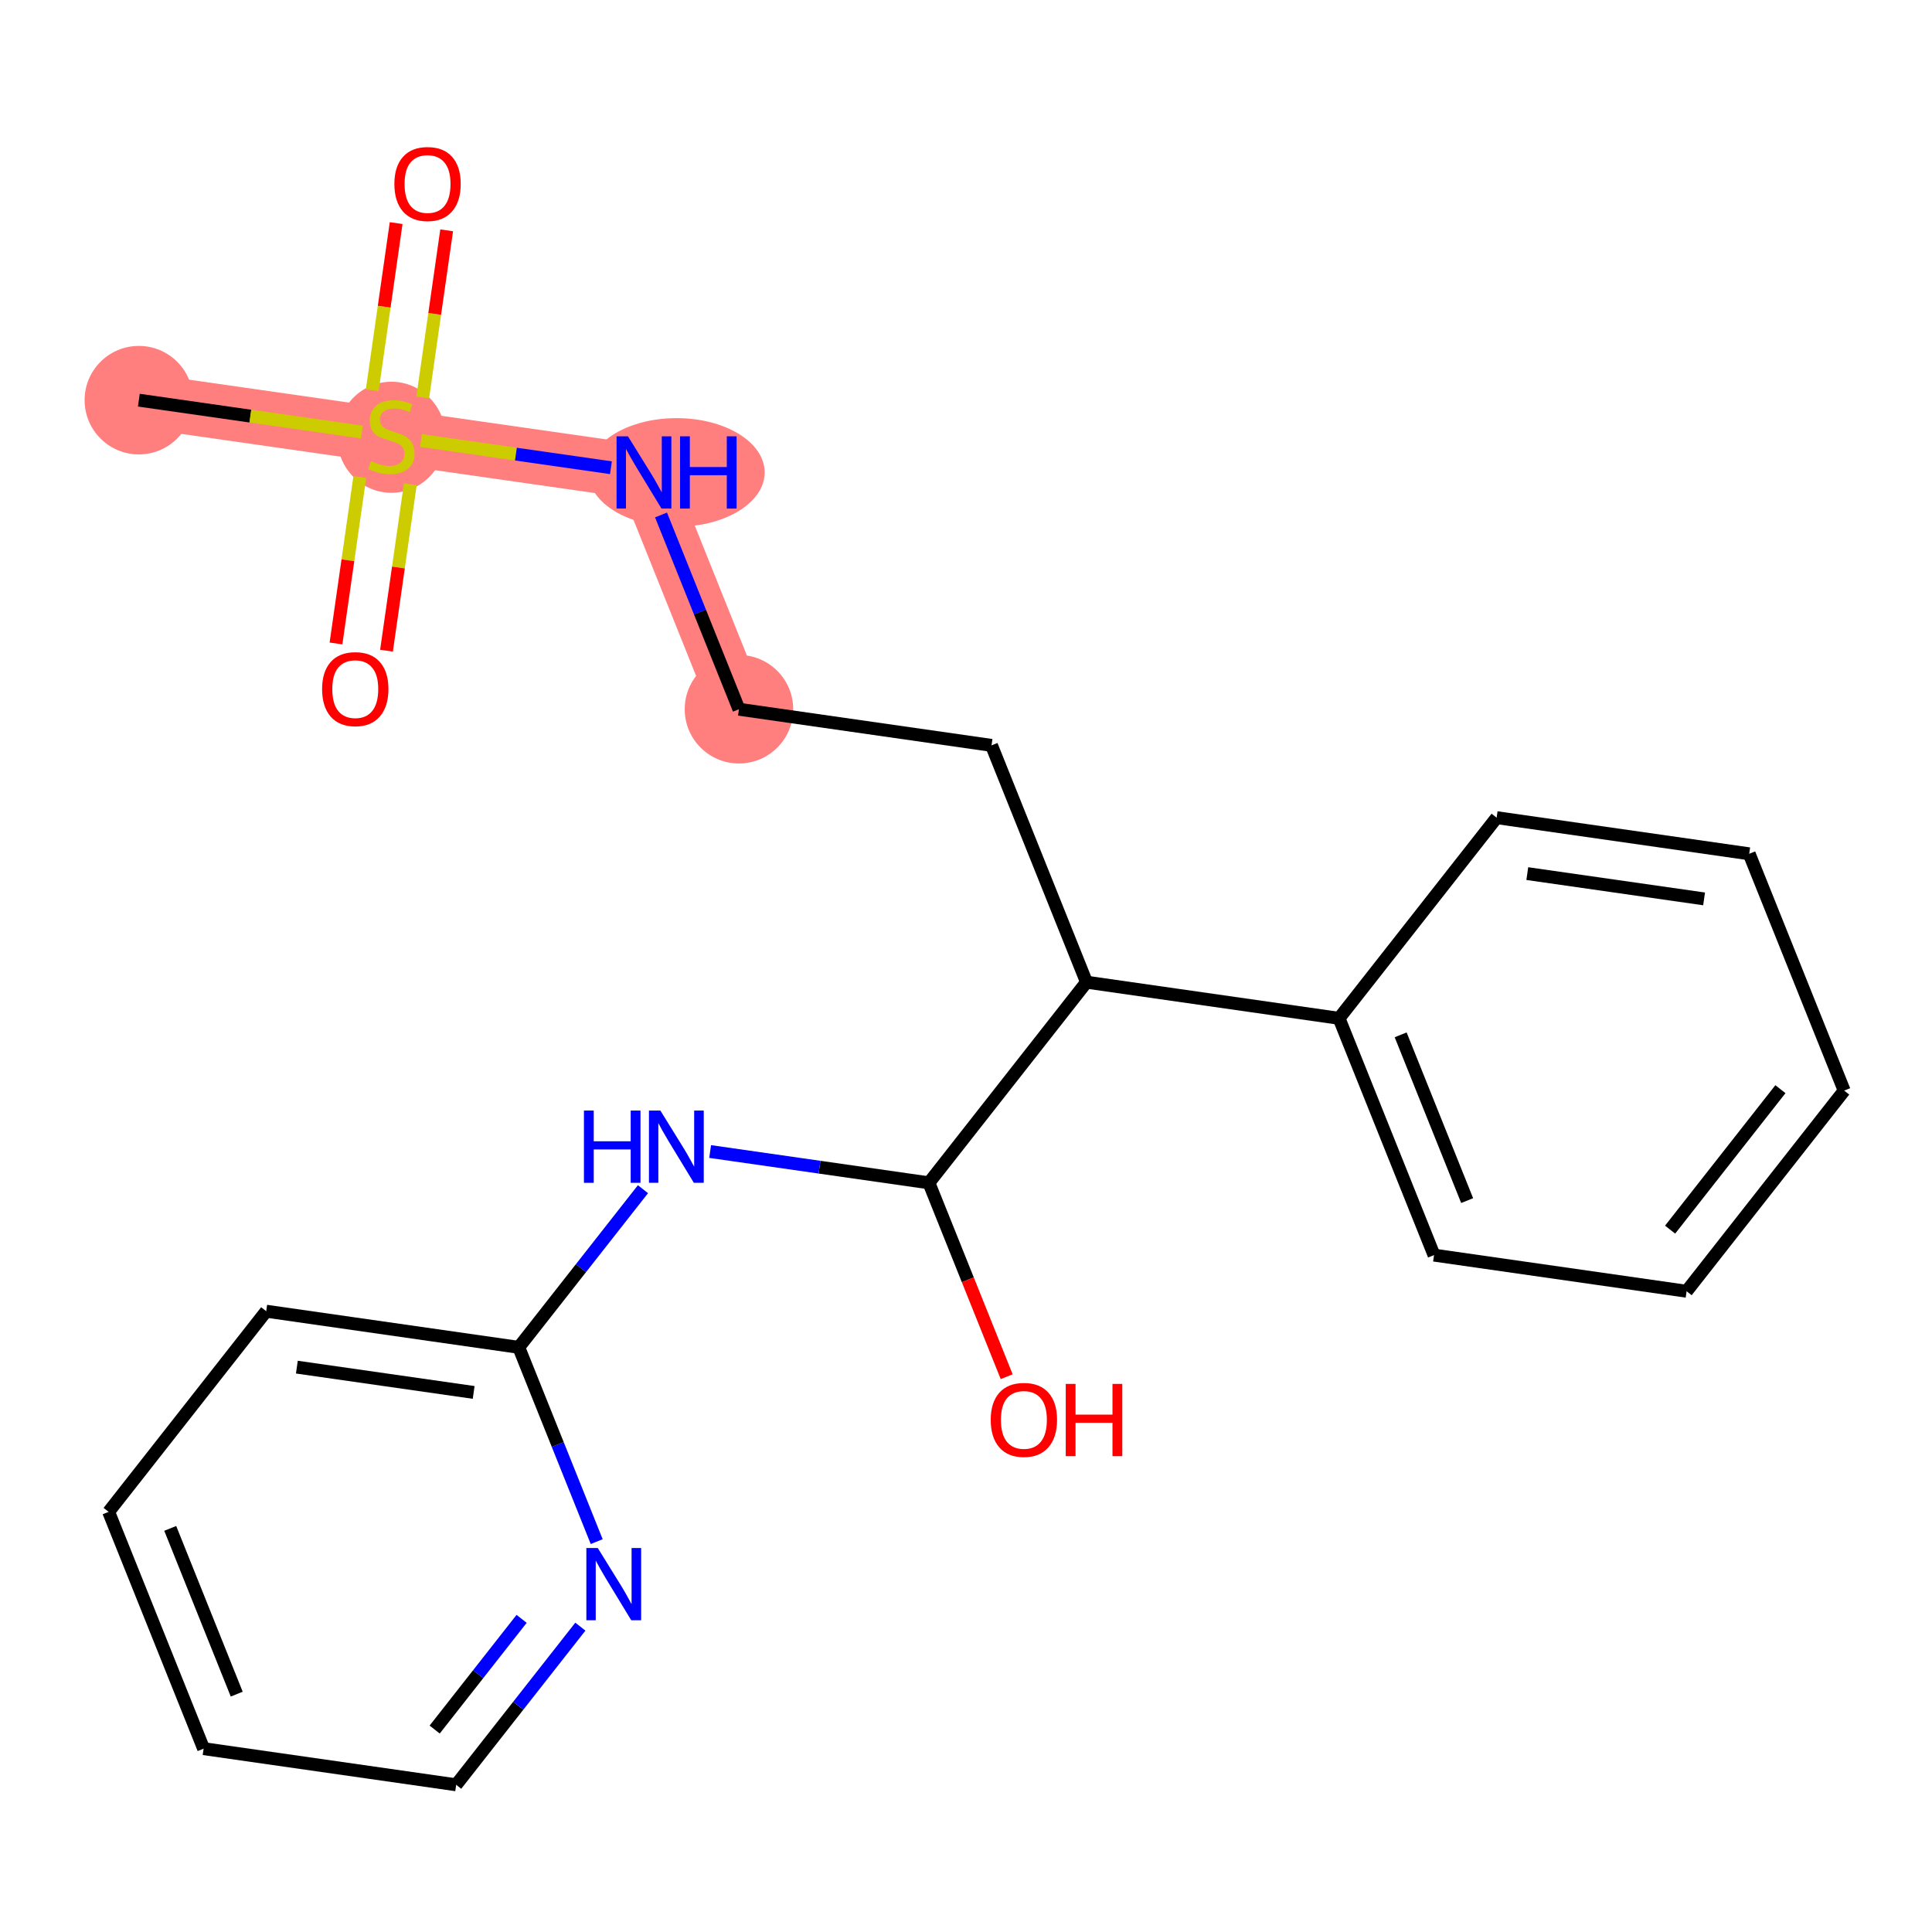 <?xml version='1.0' encoding='iso-8859-1'?>
<svg version='1.1' baseProfile='full'
              xmlns='http://www.w3.org/2000/svg'
                      xmlns:rdkit='http://www.rdkit.org/xml'
                      xmlns:xlink='http://www.w3.org/1999/xlink'
                  xml:space='preserve'
width='300px' height='300px' viewBox='0 0 300 300'>
<!-- END OF HEADER -->
<rect style='opacity:1.0;fill:#FFFFFF;stroke:none' width='300' height='300' x='0' y='0'> </rect>
<rect style='opacity:1.0;fill:#FFFFFF;stroke:none' width='300' height='300' x='0' y='0'> </rect>
<path d='M 21.56,62.137 L 60.778,67.749' style='fill:none;fill-rule:evenodd;stroke:#FF7F7F;stroke-width:8.5px;stroke-linecap:butt;stroke-linejoin:miter;stroke-opacity:1' />
<path d='M 60.778,67.749 L 99.995,73.361' style='fill:none;fill-rule:evenodd;stroke:#FF7F7F;stroke-width:8.5px;stroke-linecap:butt;stroke-linejoin:miter;stroke-opacity:1' />
<path d='M 99.995,73.361 L 114.744,110.13' style='fill:none;fill-rule:evenodd;stroke:#FF7F7F;stroke-width:8.5px;stroke-linecap:butt;stroke-linejoin:miter;stroke-opacity:1' />
<ellipse cx='21.56' cy='62.137' rx='7.923' ry='7.923'  style='fill:#FF7F7F;fill-rule:evenodd;stroke:#FF7F7F;stroke-width:1.0px;stroke-linecap:butt;stroke-linejoin:miter;stroke-opacity:1' />
<ellipse cx='60.778' cy='67.899' rx='7.923' ry='8.124'  style='fill:#FF7F7F;fill-rule:evenodd;stroke:#FF7F7F;stroke-width:1.0px;stroke-linecap:butt;stroke-linejoin:miter;stroke-opacity:1' />
<ellipse cx='105.058' cy='73.361' rx='13.178' ry='7.933'  style='fill:#FF7F7F;fill-rule:evenodd;stroke:#FF7F7F;stroke-width:1.0px;stroke-linecap:butt;stroke-linejoin:miter;stroke-opacity:1' />
<ellipse cx='114.744' cy='110.13' rx='7.923' ry='7.923'  style='fill:#FF7F7F;fill-rule:evenodd;stroke:#FF7F7F;stroke-width:1.0px;stroke-linecap:butt;stroke-linejoin:miter;stroke-opacity:1' />
<path class='bond-0 atom-0 atom-1' d='M 21.56,62.137 L 38.875,64.615' style='fill:none;fill-rule:evenodd;stroke:#000000;stroke-width:2.0px;stroke-linecap:butt;stroke-linejoin:miter;stroke-opacity:1' />
<path class='bond-0 atom-0 atom-1' d='M 38.875,64.615 L 56.19,67.092' style='fill:none;fill-rule:evenodd;stroke:#CCCC00;stroke-width:2.0px;stroke-linecap:butt;stroke-linejoin:miter;stroke-opacity:1' />
<path class='bond-1 atom-1 atom-2' d='M 55.87,74.073 L 54.021,86.994' style='fill:none;fill-rule:evenodd;stroke:#CCCC00;stroke-width:2.0px;stroke-linecap:butt;stroke-linejoin:miter;stroke-opacity:1' />
<path class='bond-1 atom-1 atom-2' d='M 54.021,86.994 L 52.172,99.916' style='fill:none;fill-rule:evenodd;stroke:#FF0000;stroke-width:2.0px;stroke-linecap:butt;stroke-linejoin:miter;stroke-opacity:1' />
<path class='bond-1 atom-1 atom-2' d='M 63.714,75.195 L 61.865,88.117' style='fill:none;fill-rule:evenodd;stroke:#CCCC00;stroke-width:2.0px;stroke-linecap:butt;stroke-linejoin:miter;stroke-opacity:1' />
<path class='bond-1 atom-1 atom-2' d='M 61.865,88.117 L 60.016,101.038' style='fill:none;fill-rule:evenodd;stroke:#FF0000;stroke-width:2.0px;stroke-linecap:butt;stroke-linejoin:miter;stroke-opacity:1' />
<path class='bond-2 atom-1 atom-3' d='M 65.641,61.726 L 67.499,48.745' style='fill:none;fill-rule:evenodd;stroke:#CCCC00;stroke-width:2.0px;stroke-linecap:butt;stroke-linejoin:miter;stroke-opacity:1' />
<path class='bond-2 atom-1 atom-3' d='M 67.499,48.745 L 69.357,35.764' style='fill:none;fill-rule:evenodd;stroke:#FF0000;stroke-width:2.0px;stroke-linecap:butt;stroke-linejoin:miter;stroke-opacity:1' />
<path class='bond-2 atom-1 atom-3' d='M 57.798,60.603 L 59.656,47.622' style='fill:none;fill-rule:evenodd;stroke:#CCCC00;stroke-width:2.0px;stroke-linecap:butt;stroke-linejoin:miter;stroke-opacity:1' />
<path class='bond-2 atom-1 atom-3' d='M 59.656,47.622 L 61.513,34.642' style='fill:none;fill-rule:evenodd;stroke:#FF0000;stroke-width:2.0px;stroke-linecap:butt;stroke-linejoin:miter;stroke-opacity:1' />
<path class='bond-3 atom-1 atom-4' d='M 65.365,68.405 L 80.115,70.516' style='fill:none;fill-rule:evenodd;stroke:#CCCC00;stroke-width:2.0px;stroke-linecap:butt;stroke-linejoin:miter;stroke-opacity:1' />
<path class='bond-3 atom-1 atom-4' d='M 80.115,70.516 L 94.866,72.627' style='fill:none;fill-rule:evenodd;stroke:#0000FF;stroke-width:2.0px;stroke-linecap:butt;stroke-linejoin:miter;stroke-opacity:1' />
<path class='bond-4 atom-4 atom-5' d='M 102.643,79.961 L 108.693,95.046' style='fill:none;fill-rule:evenodd;stroke:#0000FF;stroke-width:2.0px;stroke-linecap:butt;stroke-linejoin:miter;stroke-opacity:1' />
<path class='bond-4 atom-4 atom-5' d='M 108.693,95.046 L 114.744,110.13' style='fill:none;fill-rule:evenodd;stroke:#000000;stroke-width:2.0px;stroke-linecap:butt;stroke-linejoin:miter;stroke-opacity:1' />
<path class='bond-5 atom-5 atom-6' d='M 114.744,110.13 L 153.962,115.742' style='fill:none;fill-rule:evenodd;stroke:#000000;stroke-width:2.0px;stroke-linecap:butt;stroke-linejoin:miter;stroke-opacity:1' />
<path class='bond-6 atom-6 atom-7' d='M 153.962,115.742 L 168.71,152.512' style='fill:none;fill-rule:evenodd;stroke:#000000;stroke-width:2.0px;stroke-linecap:butt;stroke-linejoin:miter;stroke-opacity:1' />
<path class='bond-7 atom-7 atom-8' d='M 168.71,152.512 L 207.928,158.124' style='fill:none;fill-rule:evenodd;stroke:#000000;stroke-width:2.0px;stroke-linecap:butt;stroke-linejoin:miter;stroke-opacity:1' />
<path class='bond-13 atom-7 atom-14' d='M 168.71,152.512 L 144.241,183.67' style='fill:none;fill-rule:evenodd;stroke:#000000;stroke-width:2.0px;stroke-linecap:butt;stroke-linejoin:miter;stroke-opacity:1' />
<path class='bond-8 atom-8 atom-9' d='M 207.928,158.124 L 222.677,194.894' style='fill:none;fill-rule:evenodd;stroke:#000000;stroke-width:2.0px;stroke-linecap:butt;stroke-linejoin:miter;stroke-opacity:1' />
<path class='bond-8 atom-8 atom-9' d='M 217.494,160.69 L 227.818,186.428' style='fill:none;fill-rule:evenodd;stroke:#000000;stroke-width:2.0px;stroke-linecap:butt;stroke-linejoin:miter;stroke-opacity:1' />
<path class='bond-22 atom-13 atom-8' d='M 232.397,126.966 L 207.928,158.124' style='fill:none;fill-rule:evenodd;stroke:#000000;stroke-width:2.0px;stroke-linecap:butt;stroke-linejoin:miter;stroke-opacity:1' />
<path class='bond-9 atom-9 atom-10' d='M 222.677,194.894 L 261.895,200.506' style='fill:none;fill-rule:evenodd;stroke:#000000;stroke-width:2.0px;stroke-linecap:butt;stroke-linejoin:miter;stroke-opacity:1' />
<path class='bond-10 atom-10 atom-11' d='M 261.895,200.506 L 286.364,169.348' style='fill:none;fill-rule:evenodd;stroke:#000000;stroke-width:2.0px;stroke-linecap:butt;stroke-linejoin:miter;stroke-opacity:1' />
<path class='bond-10 atom-10 atom-11' d='M 259.333,190.938 L 276.462,169.128' style='fill:none;fill-rule:evenodd;stroke:#000000;stroke-width:2.0px;stroke-linecap:butt;stroke-linejoin:miter;stroke-opacity:1' />
<path class='bond-11 atom-11 atom-12' d='M 286.364,169.348 L 271.615,132.578' style='fill:none;fill-rule:evenodd;stroke:#000000;stroke-width:2.0px;stroke-linecap:butt;stroke-linejoin:miter;stroke-opacity:1' />
<path class='bond-12 atom-12 atom-13' d='M 271.615,132.578 L 232.397,126.966' style='fill:none;fill-rule:evenodd;stroke:#000000;stroke-width:2.0px;stroke-linecap:butt;stroke-linejoin:miter;stroke-opacity:1' />
<path class='bond-12 atom-12 atom-13' d='M 264.61,139.58 L 237.157,135.652' style='fill:none;fill-rule:evenodd;stroke:#000000;stroke-width:2.0px;stroke-linecap:butt;stroke-linejoin:miter;stroke-opacity:1' />
<path class='bond-14 atom-14 atom-15' d='M 144.241,183.67 L 150.279,198.722' style='fill:none;fill-rule:evenodd;stroke:#000000;stroke-width:2.0px;stroke-linecap:butt;stroke-linejoin:miter;stroke-opacity:1' />
<path class='bond-14 atom-14 atom-15' d='M 150.279,198.722 L 156.317,213.775' style='fill:none;fill-rule:evenodd;stroke:#FF0000;stroke-width:2.0px;stroke-linecap:butt;stroke-linejoin:miter;stroke-opacity:1' />
<path class='bond-15 atom-14 atom-16' d='M 144.241,183.67 L 127.255,181.239' style='fill:none;fill-rule:evenodd;stroke:#000000;stroke-width:2.0px;stroke-linecap:butt;stroke-linejoin:miter;stroke-opacity:1' />
<path class='bond-15 atom-14 atom-16' d='M 127.255,181.239 L 110.269,178.808' style='fill:none;fill-rule:evenodd;stroke:#0000FF;stroke-width:2.0px;stroke-linecap:butt;stroke-linejoin:miter;stroke-opacity:1' />
<path class='bond-16 atom-16 atom-17' d='M 99.84,184.658 L 90.198,196.936' style='fill:none;fill-rule:evenodd;stroke:#0000FF;stroke-width:2.0px;stroke-linecap:butt;stroke-linejoin:miter;stroke-opacity:1' />
<path class='bond-16 atom-16 atom-17' d='M 90.198,196.936 L 80.555,209.215' style='fill:none;fill-rule:evenodd;stroke:#000000;stroke-width:2.0px;stroke-linecap:butt;stroke-linejoin:miter;stroke-opacity:1' />
<path class='bond-17 atom-17 atom-18' d='M 80.555,209.215 L 41.337,203.603' style='fill:none;fill-rule:evenodd;stroke:#000000;stroke-width:2.0px;stroke-linecap:butt;stroke-linejoin:miter;stroke-opacity:1' />
<path class='bond-17 atom-17 atom-18' d='M 73.55,216.217 L 46.097,212.288' style='fill:none;fill-rule:evenodd;stroke:#000000;stroke-width:2.0px;stroke-linecap:butt;stroke-linejoin:miter;stroke-opacity:1' />
<path class='bond-23 atom-22 atom-17' d='M 92.656,239.384 L 86.605,224.3' style='fill:none;fill-rule:evenodd;stroke:#0000FF;stroke-width:2.0px;stroke-linecap:butt;stroke-linejoin:miter;stroke-opacity:1' />
<path class='bond-23 atom-22 atom-17' d='M 86.605,224.3 L 80.555,209.215' style='fill:none;fill-rule:evenodd;stroke:#000000;stroke-width:2.0px;stroke-linecap:butt;stroke-linejoin:miter;stroke-opacity:1' />
<path class='bond-18 atom-18 atom-19' d='M 41.337,203.603 L 16.868,234.761' style='fill:none;fill-rule:evenodd;stroke:#000000;stroke-width:2.0px;stroke-linecap:butt;stroke-linejoin:miter;stroke-opacity:1' />
<path class='bond-19 atom-19 atom-20' d='M 16.868,234.761 L 31.617,271.53' style='fill:none;fill-rule:evenodd;stroke:#000000;stroke-width:2.0px;stroke-linecap:butt;stroke-linejoin:miter;stroke-opacity:1' />
<path class='bond-19 atom-19 atom-20' d='M 26.434,237.326 L 36.758,263.065' style='fill:none;fill-rule:evenodd;stroke:#000000;stroke-width:2.0px;stroke-linecap:butt;stroke-linejoin:miter;stroke-opacity:1' />
<path class='bond-20 atom-20 atom-21' d='M 31.617,271.53 L 70.834,277.142' style='fill:none;fill-rule:evenodd;stroke:#000000;stroke-width:2.0px;stroke-linecap:butt;stroke-linejoin:miter;stroke-opacity:1' />
<path class='bond-21 atom-21 atom-22' d='M 70.834,277.142 L 80.477,264.863' style='fill:none;fill-rule:evenodd;stroke:#000000;stroke-width:2.0px;stroke-linecap:butt;stroke-linejoin:miter;stroke-opacity:1' />
<path class='bond-21 atom-21 atom-22' d='M 80.477,264.863 L 90.12,252.585' style='fill:none;fill-rule:evenodd;stroke:#0000FF;stroke-width:2.0px;stroke-linecap:butt;stroke-linejoin:miter;stroke-opacity:1' />
<path class='bond-21 atom-21 atom-22' d='M 67.496,268.565 L 74.246,259.97' style='fill:none;fill-rule:evenodd;stroke:#000000;stroke-width:2.0px;stroke-linecap:butt;stroke-linejoin:miter;stroke-opacity:1' />
<path class='bond-21 atom-21 atom-22' d='M 74.246,259.97 L 80.996,251.375' style='fill:none;fill-rule:evenodd;stroke:#0000FF;stroke-width:2.0px;stroke-linecap:butt;stroke-linejoin:miter;stroke-opacity:1' />
<path  class='atom-1' d='M 57.608 71.6
Q 57.735 71.647, 58.258 71.869
Q 58.781 72.091, 59.351 72.234
Q 59.938 72.36, 60.508 72.36
Q 61.57 72.36, 62.188 71.853
Q 62.806 71.33, 62.806 70.427
Q 62.806 69.809, 62.489 69.429
Q 62.188 69.048, 61.712 68.842
Q 61.237 68.636, 60.445 68.398
Q 59.446 68.097, 58.844 67.812
Q 58.258 67.527, 57.83 66.925
Q 57.418 66.323, 57.418 65.308
Q 57.418 63.898, 58.369 63.026
Q 59.336 62.155, 61.237 62.155
Q 62.536 62.155, 64.01 62.773
L 63.646 63.993
Q 62.299 63.438, 61.285 63.438
Q 60.191 63.438, 59.589 63.898
Q 58.987 64.342, 59.003 65.118
Q 59.003 65.72, 59.304 66.085
Q 59.621 66.449, 60.064 66.655
Q 60.524 66.861, 61.285 67.099
Q 62.299 67.416, 62.901 67.733
Q 63.503 68.05, 63.931 68.7
Q 64.375 69.334, 64.375 70.427
Q 64.375 71.98, 63.329 72.82
Q 62.299 73.644, 60.572 73.644
Q 59.573 73.644, 58.812 73.422
Q 58.068 73.216, 57.18 72.852
L 57.608 71.6
' fill='#CCCC00'/>
<path  class='atom-2' d='M 50.015 106.998
Q 50.015 104.304, 51.346 102.799
Q 52.678 101.293, 55.166 101.293
Q 57.654 101.293, 58.985 102.799
Q 60.316 104.304, 60.316 106.998
Q 60.316 109.724, 58.969 111.277
Q 57.622 112.814, 55.166 112.814
Q 52.693 112.814, 51.346 111.277
Q 50.015 109.74, 50.015 106.998
M 55.166 111.546
Q 56.877 111.546, 57.796 110.405
Q 58.731 109.248, 58.731 106.998
Q 58.731 104.795, 57.796 103.686
Q 56.877 102.561, 55.166 102.561
Q 53.454 102.561, 52.519 103.67
Q 51.6 104.78, 51.6 106.998
Q 51.6 109.264, 52.519 110.405
Q 53.454 111.546, 55.166 111.546
' fill='#FF0000'/>
<path  class='atom-3' d='M 61.239 28.563
Q 61.239 25.869, 62.571 24.363
Q 63.902 22.858, 66.39 22.858
Q 68.877 22.858, 70.209 24.363
Q 71.54 25.869, 71.54 28.563
Q 71.54 31.288, 70.193 32.841
Q 68.846 34.379, 66.39 34.379
Q 63.917 34.379, 62.571 32.841
Q 61.239 31.304, 61.239 28.563
M 66.39 33.111
Q 68.101 33.111, 69.02 31.97
Q 69.955 30.813, 69.955 28.563
Q 69.955 26.36, 69.02 25.251
Q 68.101 24.126, 66.39 24.126
Q 64.678 24.126, 63.743 25.235
Q 62.824 26.344, 62.824 28.563
Q 62.824 30.829, 63.743 31.97
Q 64.678 33.111, 66.39 33.111
' fill='#FF0000'/>
<path  class='atom-4' d='M 97.515 67.751
L 101.192 73.694
Q 101.556 74.28, 102.143 75.342
Q 102.729 76.403, 102.761 76.467
L 102.761 67.751
L 104.25 67.751
L 104.25 78.971
L 102.713 78.971
L 98.767 72.473
Q 98.308 71.713, 97.816 70.841
Q 97.341 69.97, 97.198 69.7
L 97.198 78.971
L 95.74 78.971
L 95.74 67.751
L 97.515 67.751
' fill='#0000FF'/>
<path  class='atom-4' d='M 105.597 67.751
L 107.118 67.751
L 107.118 72.521
L 112.855 72.521
L 112.855 67.751
L 114.376 67.751
L 114.376 78.971
L 112.855 78.971
L 112.855 73.789
L 107.118 73.789
L 107.118 78.971
L 105.597 78.971
L 105.597 67.751
' fill='#0000FF'/>
<path  class='atom-15' d='M 153.84 220.471
Q 153.84 217.777, 155.171 216.271
Q 156.502 214.766, 158.99 214.766
Q 161.478 214.766, 162.809 216.271
Q 164.14 217.777, 164.14 220.471
Q 164.14 223.196, 162.793 224.749
Q 161.446 226.287, 158.99 226.287
Q 156.518 226.287, 155.171 224.749
Q 153.84 223.212, 153.84 220.471
M 158.99 225.019
Q 160.702 225.019, 161.621 223.878
Q 162.556 222.721, 162.556 220.471
Q 162.556 218.268, 161.621 217.159
Q 160.702 216.034, 158.99 216.034
Q 157.279 216.034, 156.344 217.143
Q 155.425 218.252, 155.425 220.471
Q 155.425 222.737, 156.344 223.878
Q 157.279 225.019, 158.99 225.019
' fill='#FF0000'/>
<path  class='atom-15' d='M 165.487 214.893
L 167.009 214.893
L 167.009 219.663
L 172.745 219.663
L 172.745 214.893
L 174.267 214.893
L 174.267 226.112
L 172.745 226.112
L 172.745 220.93
L 167.009 220.93
L 167.009 226.112
L 165.487 226.112
L 165.487 214.893
' fill='#FF0000'/>
<path  class='atom-16' d='M 90.674 172.448
L 92.196 172.448
L 92.196 177.218
L 97.932 177.218
L 97.932 172.448
L 99.454 172.448
L 99.454 183.667
L 97.932 183.667
L 97.932 178.485
L 92.196 178.485
L 92.196 183.667
L 90.674 183.667
L 90.674 172.448
' fill='#0000FF'/>
<path  class='atom-16' d='M 102.544 172.448
L 106.22 178.39
Q 106.585 178.977, 107.171 180.038
Q 107.757 181.1, 107.789 181.163
L 107.789 172.448
L 109.279 172.448
L 109.279 183.667
L 107.741 183.667
L 103.796 177.17
Q 103.336 176.409, 102.845 175.538
Q 102.369 174.666, 102.227 174.397
L 102.227 183.667
L 100.769 183.667
L 100.769 172.448
L 102.544 172.448
' fill='#0000FF'/>
<path  class='atom-22' d='M 92.823 240.375
L 96.5 246.317
Q 96.864 246.904, 97.451 247.965
Q 98.037 249.027, 98.069 249.091
L 98.069 240.375
L 99.558 240.375
L 99.558 251.594
L 98.021 251.594
L 94.075 245.097
Q 93.616 244.337, 93.124 243.465
Q 92.649 242.593, 92.506 242.324
L 92.506 251.594
L 91.049 251.594
L 91.049 240.375
L 92.823 240.375
' fill='#0000FF'/>
</svg>
